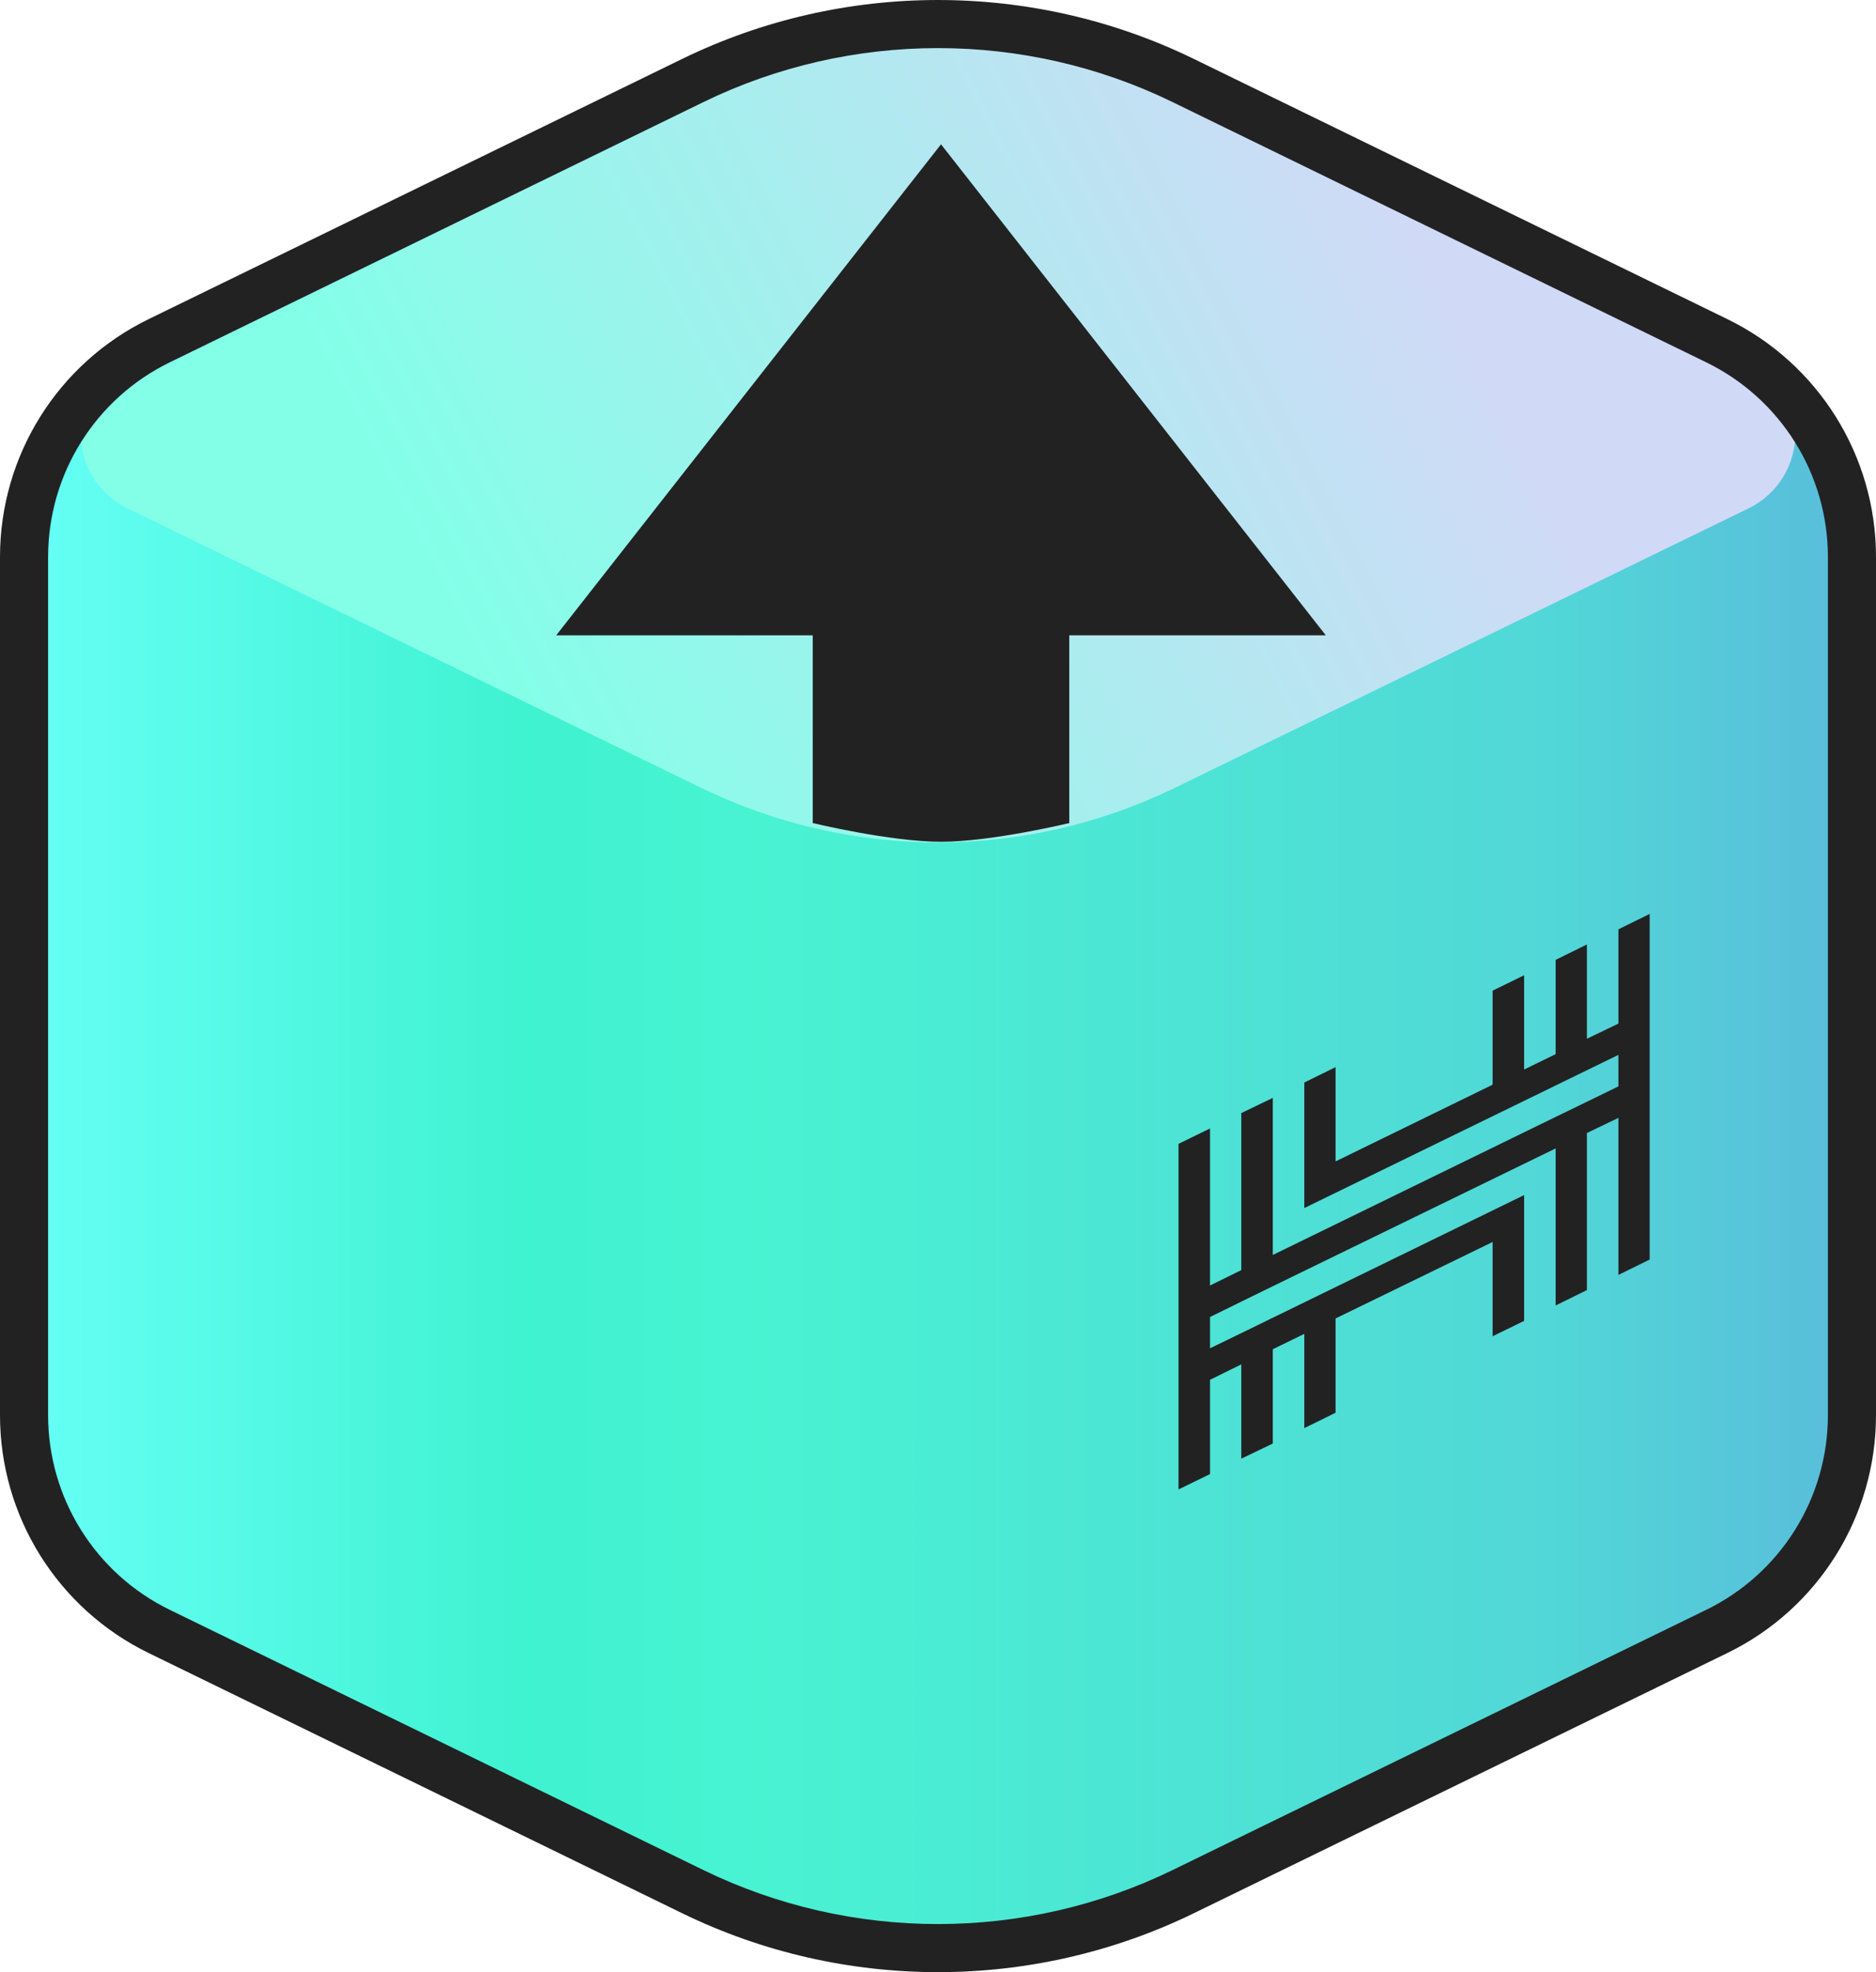 <svg viewBox="0 0 78 82" fill="none" xmlns="http://www.w3.org/2000/svg">
  <path
    d="M28.803 78.652L6.617 67.832C3.18 66.156 1 62.667 1 58.843V23.157C1 19.333 3.18 15.844 6.617 14.168L28.803 3.348C35.222 0.217 42.778 0.217 49.197 3.348L71.383 14.168C74.82 15.844 77 19.333 77 23.157V58.843C77 62.667 74.82 66.156 71.383 67.832L49.197 78.652C42.778 81.783 35.222 81.783 28.803 78.652Z"
    fill="url(#paint0_linear_17919_50820)"
  />
  <path
    d="M29.145 3.244C35.366 0.214 42.634 0.214 48.854 3.244L72.683 14.853C75.306 16.131 75.306 19.869 72.683 21.146L48.854 32.755C42.634 35.785 35.366 35.785 29.145 32.755L5.317 21.146C2.694 19.869 2.694 16.131 5.317 14.853L29.145 3.244Z"
    fill="url(#paint1_linear_17919_50820)"
  />
  <path
    fill-rule="evenodd"
    clip-rule="evenodd"
    d="M48.758 4.247C42.616 1.251 35.384 1.251 29.242 4.247L7.055 15.067C3.962 16.576 2 19.715 2 23.157V58.843C2 62.285 3.962 65.424 7.055 66.933L29.242 77.753C35.384 80.749 42.616 80.749 48.758 77.753L70.945 66.933C74.038 65.424 76 62.285 76 58.843V23.157C76 19.715 74.038 16.576 70.945 15.067L48.758 4.247ZM28.365 2.449C35.061 -0.816 42.939 -0.816 49.635 2.449L71.822 13.27C75.602 15.113 78 18.951 78 23.157V58.843C78 63.049 75.602 66.887 71.822 68.73L49.635 79.551C42.939 82.816 35.061 82.816 28.365 79.551L6.178 68.73C2.398 66.887 0 63.049 0 58.843V23.157C0 18.951 2.398 15.113 6.178 13.27L28.365 2.449Z"
    fill="#222223"
  />
  <path
    d="M39.125 6L23.125 26.417H33.792V34.222C33.792 34.222 37.021 35 39.125 35C41.229 35 44.458 34.222 44.458 34.222V26.417H55.125L39.125 6Z"
    fill="#222223"
  />
  <g clip-path="url(#clip0_17919_50820)">
    <path
      d="M67.29 38.64V42.56L65.98 43.19V39.27L64.68 39.91V43.83L63.37 44.47V40.55L62.06 41.19V45.1L55.53 48.29V44.37L54.23 45.01V48.93V50.23L67.29 43.86V45.17L65.98 45.81L64.68 46.44L52.92 52.18V45.65L51.61 46.28V52.81L50.31 53.45V46.92L49 47.56V54.09V55.4V61.93L50.31 61.29V57.37L51.61 56.73V60.65L52.92 60.02V56.1L54.23 55.46V59.38L55.53 58.74V54.82L62.06 51.64V55.56L63.37 54.92V51V49.69L52.92 54.79L51.61 55.43L50.31 56.06V54.76L51.61 54.12L52.92 53.48L64.68 47.75V54.28L65.98 53.64V47.11L67.29 46.48V53.01L68.59 52.37V45.84V44.53V43.23V41.92V38L67.29 38.64Z"
      fill="#222223"
    />
  </g>
  <defs>
    <linearGradient
      id="paint0_linear_17919_50820"
      x1="1"
      y1="48.844"
      x2="77"
      y2="48.844"
      gradientUnits="userSpaceOnUse"
    >
      <stop stop-color="#66FFF6" />
      <stop offset="0.273" stop-color="#3FF2D0" />
      <stop offset="0.402" stop-color="#48F3D2" />
      <stop offset="0.835" stop-color="#51D7D7" />
      <stop offset="1" stop-color="#5ABCDB" />
    </linearGradient>
    <linearGradient
      id="paint1_linear_17919_50820"
      x1="59.019"
      y1="10.452"
      x2="21.175"
      y2="30.066"
      gradientUnits="userSpaceOnUse"
    >
      <stop stop-color="#D0DAF6" />
      <stop offset="1" stop-color="#83FFE8" />
    </linearGradient>
    <clipPath id="clip0_17919_50820">
      <rect width="19.59" height="23.93" fill="white" transform="translate(49 38)" />
    </clipPath>
  </defs>
</svg>

